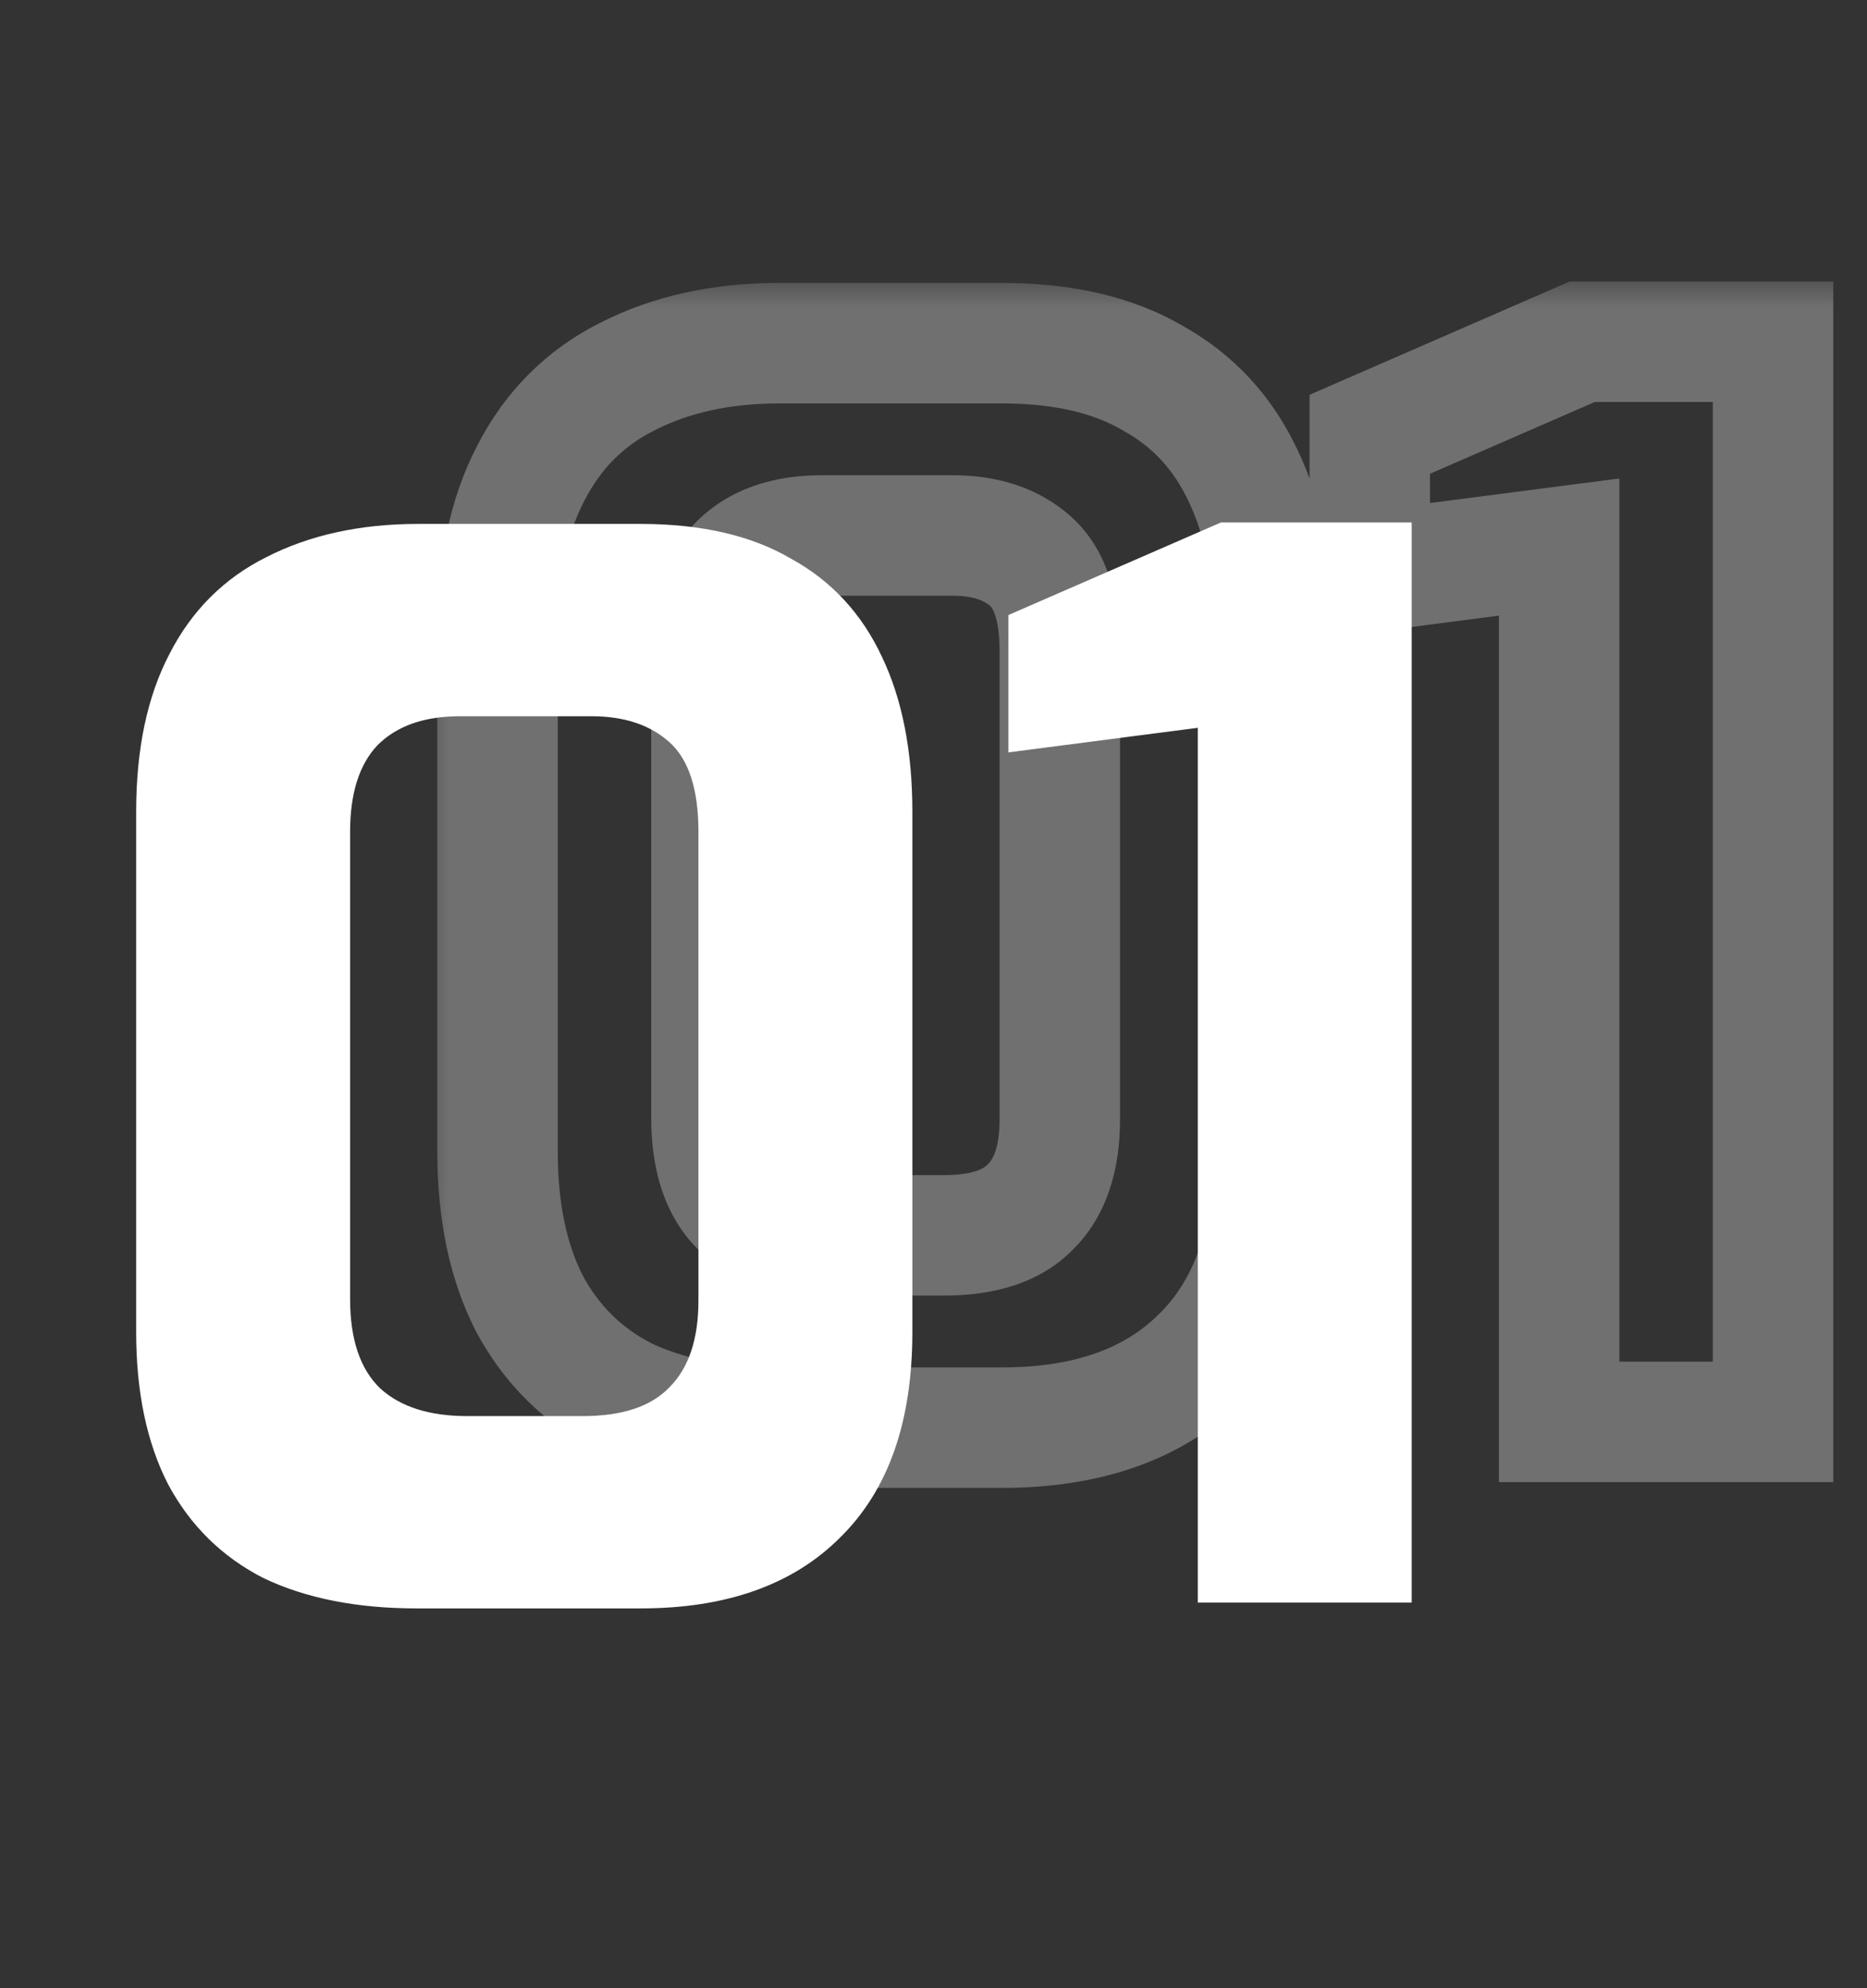<svg width="31" height="33" viewBox="0 0 31 33" fill="none" xmlns="http://www.w3.org/2000/svg">
<rect x="0" y="0" width="31" height="33" fill="#333333" stroke="none"/>
<mask id="path-1-outside-1_911_9387" maskUnits="userSpaceOnUse" x="6.935" y="4.6" width="24" height="21" fill="black">
<rect fill="white" x="6.935" y="4.6" width="24" height="21"/>
<path d="M12.917 23.696C11.925 23.696 11.077 23.528 10.373 23.192C9.685 22.84 9.157 22.32 8.789 21.632C8.437 20.944 8.261 20.104 8.261 19.112V10.472C8.261 9.432 8.445 8.56 8.813 7.856C9.181 7.136 9.717 6.6 10.421 6.248C11.141 5.88 11.981 5.696 12.941 5.696H16.637C17.645 5.696 18.477 5.888 19.133 6.272C19.805 6.64 20.309 7.184 20.645 7.904C20.981 8.608 21.149 9.464 21.149 10.472V19.112C21.149 20.6 20.749 21.736 19.949 22.52C19.165 23.304 18.061 23.696 16.637 23.696H12.917ZM13.757 20.504H15.677C16.333 20.504 16.813 20.344 17.117 20.024C17.437 19.704 17.597 19.224 17.597 18.584V10.808C17.597 10.104 17.437 9.608 17.117 9.32C16.797 9.032 16.365 8.888 15.821 8.888H13.637C13.045 8.888 12.589 9.048 12.269 9.368C11.965 9.688 11.813 10.168 11.813 10.808V18.56C11.813 19.232 11.981 19.728 12.317 20.048C12.653 20.352 13.133 20.504 13.757 20.504ZM25.888 23.6V9.08L22.744 9.488V7.208L26.272 5.672H29.44V23.6H25.888Z"/>
</mask>
<path d="M10.373 23.192L9.917 24.082L9.93 24.089L9.942 24.095L10.373 23.192ZM8.789 21.632L7.898 22.088L7.903 22.096L7.907 22.104L8.789 21.632ZM8.813 7.856L9.699 8.319L9.703 8.311L8.813 7.856ZM10.421 6.248L10.868 7.143L10.876 7.139L10.421 6.248ZM19.133 6.272L18.628 7.135L18.64 7.142L18.652 7.149L19.133 6.272ZM20.645 7.904L19.738 8.327L19.742 8.335L20.645 7.904ZM19.949 22.52L19.249 21.806L19.242 21.813L19.949 22.52ZM17.117 20.024L16.41 19.317L16.401 19.326L16.392 19.335L17.117 20.024ZM12.269 9.368L11.562 8.661L11.553 8.67L11.544 8.679L12.269 9.368ZM12.317 20.048L11.627 20.772L11.636 20.781L11.646 20.79L12.317 20.048ZM12.917 22.696C12.034 22.696 11.341 22.546 10.803 22.29L9.942 24.095C10.812 24.51 11.815 24.696 12.917 24.696V22.696ZM10.828 22.302C10.323 22.044 9.943 21.671 9.67 21.16L7.907 22.104C8.37 22.97 9.046 23.637 9.917 24.082L10.828 22.302ZM9.679 21.177C9.417 20.664 9.261 19.989 9.261 19.112H7.261C7.261 20.219 7.457 21.224 7.898 22.088L9.679 21.177ZM9.261 19.112V10.472H7.261V19.112H9.261ZM9.261 10.472C9.261 9.545 9.425 8.843 9.699 8.319L7.926 7.393C7.464 8.277 7.261 9.319 7.261 10.472H9.261ZM9.703 8.311C9.977 7.776 10.36 7.396 10.868 7.143L9.973 5.354C9.073 5.804 8.384 6.497 7.922 7.401L9.703 8.311ZM10.876 7.139C11.431 6.855 12.11 6.696 12.941 6.696V4.696C11.852 4.696 10.851 4.905 9.966 5.358L10.876 7.139ZM12.941 6.696H16.637V4.696H12.941V6.696ZM16.637 6.696C17.523 6.696 18.167 6.865 18.628 7.135L19.638 5.409C18.787 4.911 17.766 4.696 16.637 4.696V6.696ZM18.652 7.149C19.13 7.411 19.489 7.792 19.738 8.327L21.551 7.481C21.128 6.576 20.479 5.869 19.613 5.395L18.652 7.149ZM19.742 8.335C19.998 8.871 20.149 9.571 20.149 10.472H22.149C22.149 9.357 21.963 8.345 21.547 7.473L19.742 8.335ZM20.149 10.472V19.112H22.149V10.472H20.149ZM20.149 19.112C20.149 20.423 19.8 21.266 19.249 21.806L20.649 23.234C21.697 22.207 22.149 20.777 22.149 19.112H20.149ZM19.242 21.813C18.694 22.36 17.874 22.696 16.637 22.696V24.696C18.247 24.696 19.635 24.248 20.656 23.227L19.242 21.813ZM16.637 22.696H12.917V24.696H16.637V22.696ZM13.757 21.504H15.677V19.504H13.757V21.504ZM15.677 21.504C16.474 21.504 17.273 21.311 17.842 20.713L16.392 19.335C16.352 19.377 16.192 19.504 15.677 19.504V21.504ZM17.824 20.731C18.398 20.157 18.597 19.378 18.597 18.584H16.597C16.597 19.07 16.476 19.251 16.41 19.317L17.824 20.731ZM18.597 18.584V10.808H16.597V18.584H18.597ZM18.597 10.808C18.597 9.995 18.418 9.146 17.786 8.577L16.448 10.063C16.455 10.07 16.597 10.213 16.597 10.808H18.597ZM17.786 8.577C17.237 8.083 16.544 7.888 15.821 7.888V9.888C16.185 9.888 16.356 9.981 16.448 10.063L17.786 8.577ZM15.821 7.888H13.637V9.888H15.821V7.888ZM13.637 7.888C12.864 7.888 12.122 8.101 11.562 8.661L12.976 10.075C13.056 9.995 13.225 9.888 13.637 9.888V7.888ZM11.544 8.679C10.997 9.254 10.813 10.026 10.813 10.808H12.813C12.813 10.31 12.932 10.122 12.994 10.057L11.544 8.679ZM10.813 10.808V18.56H12.813V10.808H10.813ZM10.813 18.56C10.813 19.382 11.018 20.192 11.627 20.772L13.006 19.324C12.943 19.264 12.813 19.082 12.813 18.56H10.813ZM11.646 20.79C12.225 21.314 12.979 21.504 13.757 21.504V19.504C13.287 19.504 13.08 19.39 12.988 19.307L11.646 20.79ZM25.888 23.6H24.888V24.6H25.888V23.6ZM25.888 9.08H26.888V7.942L25.759 8.088L25.888 9.08ZM22.744 9.488H21.744V10.626L22.872 10.48L22.744 9.488ZM22.744 7.208L22.345 6.291L21.744 6.553V7.208H22.744ZM26.272 5.672V4.672H26.064L25.873 4.755L26.272 5.672ZM29.44 5.672H30.44V4.672H29.44V5.672ZM29.44 23.6V24.6H30.44V23.6H29.44ZM26.888 23.6V9.08H24.888V23.6H26.888ZM25.759 8.088L22.615 8.496L22.872 10.48L26.016 10.072L25.759 8.088ZM23.744 9.488V7.208H21.744V9.488H23.744ZM23.143 8.125L26.671 6.589L25.873 4.755L22.345 6.291L23.143 8.125ZM26.272 6.672H29.44V4.672H26.272V6.672ZM28.44 5.672V23.6H30.44V5.672H28.44ZM29.44 22.6H25.888V24.6H29.44V22.6Z" fill="white" fill-opacity="0.3" mask="url(#path-1-outside-1_911_9387)"/>
<path d="M6.917 26.696C5.925 26.696 5.077 26.528 4.373 26.192C3.685 25.84 3.157 25.32 2.789 24.632C2.437 23.944 2.261 23.104 2.261 22.112V13.472C2.261 12.432 2.445 11.56 2.813 10.856C3.181 10.136 3.717 9.6 4.421 9.248C5.141 8.88 5.981 8.696 6.941 8.696H10.637C11.645 8.696 12.477 8.888 13.133 9.272C13.805 9.64 14.309 10.184 14.645 10.904C14.981 11.608 15.149 12.464 15.149 13.472V22.112C15.149 23.6 14.749 24.736 13.949 25.52C13.165 26.304 12.061 26.696 10.637 26.696H6.917ZM7.757 23.504H9.677C10.333 23.504 10.813 23.344 11.117 23.024C11.437 22.704 11.597 22.224 11.597 21.584V13.808C11.597 13.104 11.437 12.608 11.117 12.32C10.797 12.032 10.365 11.888 9.821 11.888H7.637C7.045 11.888 6.589 12.048 6.269 12.368C5.965 12.688 5.813 13.168 5.813 13.808V21.56C5.813 22.232 5.981 22.728 6.317 23.048C6.653 23.352 7.133 23.504 7.757 23.504ZM19.888 26.6V12.08L16.744 12.488V10.208L20.272 8.672H23.44V26.6H19.888Z" fill="white"/>
</svg>
